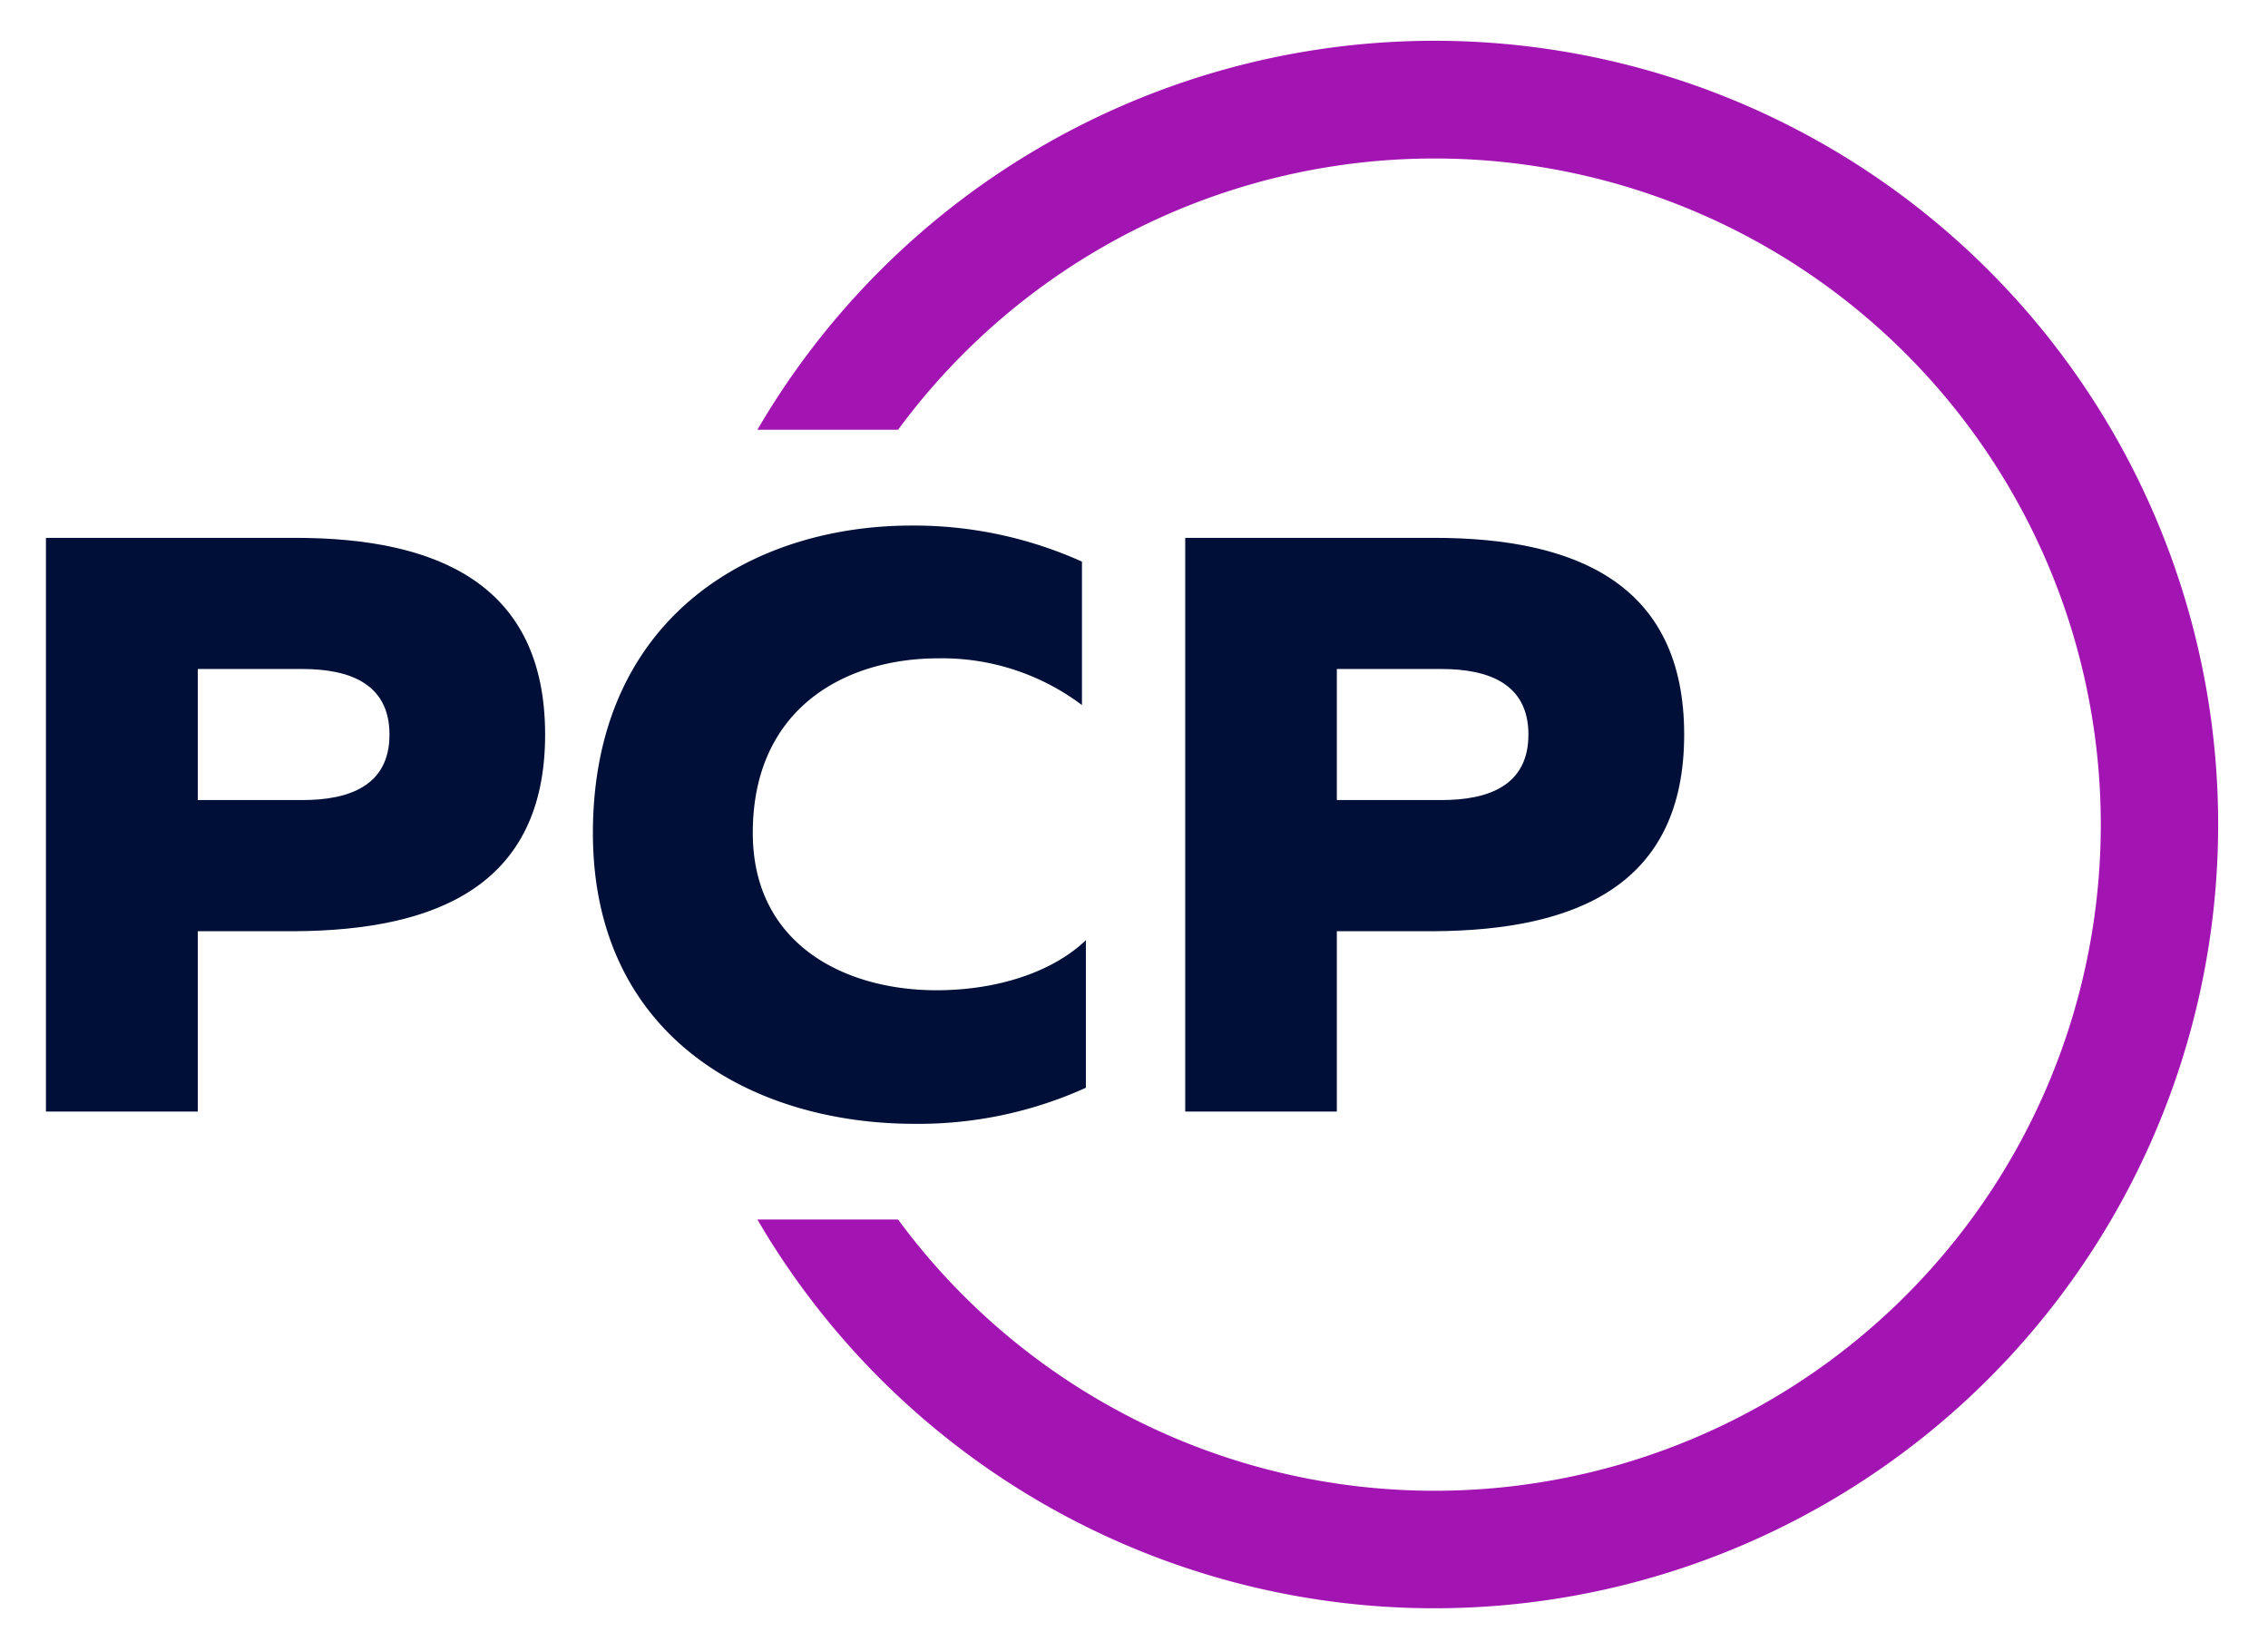 <svg id="Layer_1" data-name="Layer 1" xmlns="http://www.w3.org/2000/svg" viewBox="0 0 197.46 143.73"><defs><style>.cls-1{fill:#a315b2;}.cls-2{fill:#000f37;}</style></defs><title>logo-PCP</title><path class="cls-1" d="M124.87,3.55A68.27,68.27,0,0,0,65.94,37.42H78.19a58,58,0,1,1,0,68.76H65.94A68.24,68.24,0,1,0,124.87,3.55Z"/><path class="cls-2" d="M25.7,46.83c12.34,0,21.76,4,21.76,17.13S38,81,25.7,81.08H17.22v15.7H4V46.83Zm.64,11.42H17.22V69.66h9.12c4,0,7.57-1.21,7.57-5.7S30.34,58.25,26.34,58.25Z"/><path class="cls-2" d="M79.36,45.76A35.64,35.64,0,0,1,94.2,48.9V61.39a20.24,20.24,0,0,0-12.5-4.07c-8.12,0-16.16,4.35-16.16,15.2,0,9.7,8,13.7,16,13.7,5.26,0,10.09-1.57,13-4.36V94.71a35.31,35.31,0,0,1-14.92,3.14c-14,0-28-7.5-28-25.33C51.64,53.68,65.54,45.76,79.36,45.76Z"/><path class="cls-2" d="M124.87,46.83c12.34,0,21.76,4,21.76,17.13S137.21,81,124.87,81.08h-8.48v15.7h-13.2V46.83Zm.64,11.42h-9.12V69.66h9.12c4,0,7.56-1.21,7.56-5.7S129.5,58.25,125.51,58.25Z"/></svg>